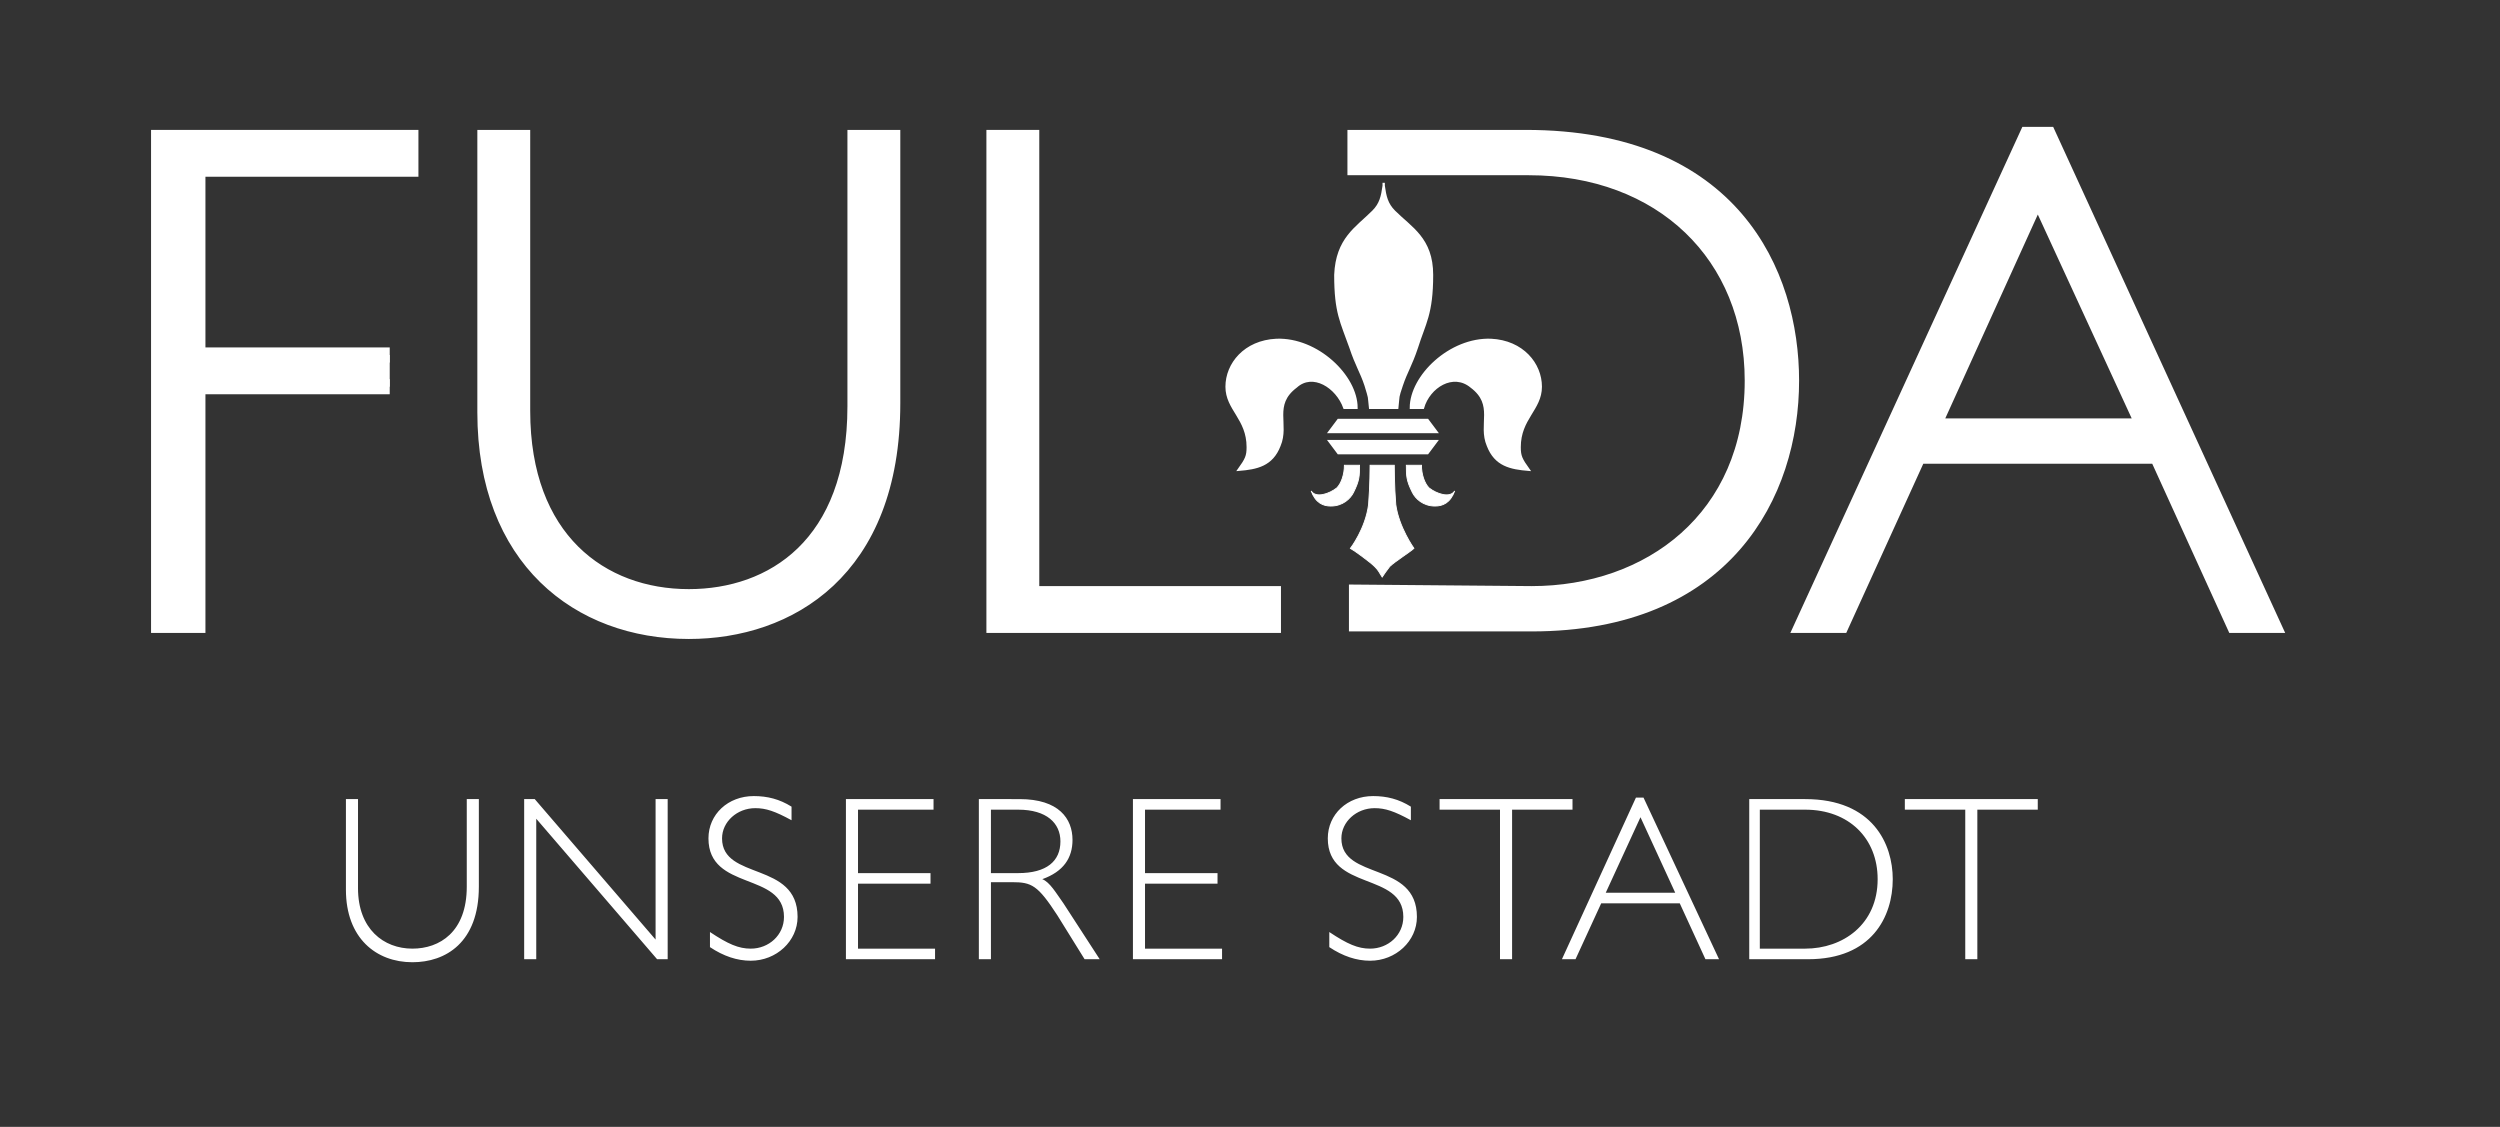 <?xml version="1.0" encoding="utf-8"?>
<!-- Generator: Adobe Illustrator 24.0.1, SVG Export Plug-In . SVG Version: 6.00 Build 0)  -->
<svg version="1.1" id="Ebene_1" xmlns="http://www.w3.org/2000/svg" xmlns:xlink="http://www.w3.org/1999/xlink" x="0px" y="0px"
	 viewBox="0 0 165.5 74.6" style="enable-background:new 0 0 165.5 74.6;" xml:space="preserve">
<rect x="0" y="0" width="165.5" height="74.6" fill="#333333" stroke="none"/>
<style type="text/css">
	.st0{fill:#FFFFFF;}
	.st1{fill:#FFFFFF;stroke:#FFFFFF;}
	.st2{fill:#FFFFFF;stroke:#FFFFFF;stroke-width:6.170000e-02;}
	.st3{fill:#FFFFFF;stroke:#FFFFFF;stroke-width:0.154;}
</style>
<g>
	<path class="st0" d="M134.9,52.9h-8.8v0.7h4v9.9h0.8v-9.9h4V52.9z M116.6,53.6h2.9c2.9,0,4.8,1.9,4.8,4.6c0,3-2.3,4.6-4.8,4.6h-3
		V53.6z M115.8,52.9v10.6h3.9c4.2,0,5.6-2.8,5.6-5.3c0-2.3-1.3-5.3-5.8-5.3H115.8z M110.9,59.1h-4.6l2.3-5L110.9,59.1z M108.8,52.8
		h-0.5l-4.9,10.7h0.9l1.7-3.7h5.2l1.7,3.7h0.9L108.8,52.8z M104.1,52.9h-8.8v0.7h4v9.9h0.8v-9.9h4V52.9z M93.4,53.4
		c-0.8-0.5-1.6-0.7-2.5-0.7c-1.7,0-3,1.2-3,2.8c0,3.5,5,2.2,5,5.2c0,1.2-1,2.1-2.2,2.1c-0.8,0-1.5-0.3-2.7-1.1v1
		c0.9,0.6,1.8,0.9,2.7,0.9c1.7,0,3.1-1.3,3.1-2.9c0-3.7-5-2.4-5-5.2c0-1.1,1-2,2.2-2c0.7,0,1.3,0.2,2.4,0.8V53.4z M80.8,52.9H75
		v10.6h5.9v-0.7h-5.1v-4.3h4.8v-0.7h-4.8v-4.2h5V52.9z M65.7,53.6h1.7c1.9,0,2.8,0.9,2.8,2.1c0,1.3-0.9,2.1-2.8,2.1h-1.8V53.6z
		 M64.8,52.9v10.6h0.8v-5.1h1.4c1.3,0,1.7,0.2,3,2.2l1.8,2.9h1l-2.4-3.7c-0.5-0.7-0.9-1.4-1.4-1.6c1.4-0.5,2-1.4,2-2.6
		c0-1.4-0.9-2.7-3.5-2.7H64.8z M61.8,52.9H56v10.6h5.9v-0.7h-5.1v-4.3h4.8v-0.7h-4.8v-4.2h5V52.9z M52.4,53.4
		c-0.8-0.5-1.6-0.7-2.5-0.7c-1.7,0-3,1.2-3,2.8c0,3.5,5,2.2,5,5.2c0,1.2-1,2.1-2.2,2.1c-0.8,0-1.5-0.3-2.7-1.1v1
		c0.9,0.6,1.8,0.9,2.7,0.9c1.7,0,3.1-1.3,3.1-2.9c0-3.7-5-2.4-5-5.2c0-1.1,1-2,2.2-2c0.7,0,1.3,0.2,2.4,0.8V53.4z M44.2,52.9h-0.8
		v9.3l-8-9.3h-0.7v10.6h0.8v-9.3l8,9.3h0.7V52.9z M30.9,52.9v5.8c0,3-1.8,4.1-3.6,4.1c-1.9,0-3.6-1.3-3.6-4v-5.9h-0.8v6
		c0,3.2,2,4.8,4.4,4.8c2.2,0,4.4-1.3,4.4-5v-5.8H30.9z"/>
</g>
<polyline class="st1" points="25.8,23.5 13.1,23.5 13.1,11.2 27.2,11.2 27.2,9.1 10.5,9.1 10.5,41.4 13.1,41.4 13.1,25.6 25.8,25.6 
	"/>
<path class="st1" d="M101.4,39.3c7.8,0,14.6-5,14.6-14.1c0-8.3-6-14.1-14.8-14.1l-11.5,0V9.1h11.3c13.7,0,17.6,9,17.6,16.1
	c0,7.5-4.4,16.1-17.2,16.1H89.8v-2.1L101.4,39.3z"/>
<path class="st1" d="M56.6,9.1v17.8c0,9.2-5.5,12.6-11,12.6c-5.8,0-11-3.8-11-12.3V9.1h-2.5v18.2c0,9.7,6.2,14.5,13.5,14.5
	c6.6,0,13.5-4,13.5-15.1V9.1H56.6z"/>
<polygon class="st1" points="68.3,9.1 65.8,9.1 65.8,41.4 84.3,41.4 84.3,39.3 68.3,39.3 "/>
<path class="st1" d="M134.9,13L128,28.2h13.9L134.9,13z M150.5,41.4h-2.6l-5.1-11.2H127l-5.1,11.2h-2.6l14.9-32.5h1.4L150.5,41.4z"
	/>
<g>
	<g>
		<g>
			<path class="st2" d="M92.4,33.4c-0.1-1.2-0.1-2.6-0.1-2.6h-1.6c0,0,0,1.4-0.1,2.6c-0.2,1.6-1.2,2.9-1.2,2.9
				c0.2,0.1,1.3,0.9,1.6,1.2c0.3,0.3,0.3,0.4,0.5,0.7c0.2-0.3,0.2-0.3,0.5-0.7c0.3-0.3,1.4-1,1.6-1.2C93.6,36.3,92.6,34.9,92.4,33.4
				z"/>
			<polygon class="st3" points="88,29.2 88.6,30 94.5,30 95.1,29.2 			"/>
			<g>
				<g>
					<path class="st2" d="M89,30.8h1c0,0.7,0,1-0.4,1.8c-0.2,0.4-0.7,0.9-1.5,0.9c-0.5,0-1-0.2-1.3-1c0.3,0.5,1.2,0.2,1.7-0.2
						C88.8,32,89,31.4,89,30.8z"/>
				</g>
			</g>
			<g>
				<path class="st2" d="M94.1,30.8h-1c0,0.7,0,1,0.4,1.8c0.2,0.4,0.7,0.9,1.5,0.9c0.5,0,1-0.2,1.3-1c-0.3,0.5-1.2,0.2-1.7-0.2
					C94.3,32,94.1,31.4,94.1,30.8z"/>
			</g>
		</g>
	</g>
	<path class="st3" d="M94.8,18.2c0-2.4-1.4-3.1-2.5-4.2c-0.5-0.5-0.6-1-0.7-1.7c0,0,0-0.2,0-0.2l0,0.2c-0.1,0.7-0.2,1.2-0.7,1.7
		c-1.1,1.1-2.4,1.8-2.5,4.2c0,2.5,0.4,3.1,1,4.8c0.4,1.2,0.7,1.6,1,2.5c0.3,1,0.2,0.6,0.3,1.5h1.8c0.1-0.9,0-0.6,0.3-1.5
		c0.3-0.9,0.6-1.3,1-2.5C94.3,21.4,94.8,20.8,94.8,18.2z"/>
	<g>
		<path class="st3" d="M94.2,27h-0.8c0-2.1,2.6-4.6,5.3-4.5c2.1,0.1,3.3,1.6,3.3,3.1c0,1.5-1.4,2.1-1.4,4c0,0.6,0.1,0.8,0.6,1.5
			c-1.2-0.1-2.2-0.3-2.7-1.6c-0.6-1.4,0.5-2.7-1.1-3.9C96.2,24.6,94.6,25.6,94.2,27z"/>
	</g>
	<g>
		<path class="st3" d="M89,27h0.8c0-2.1-2.6-4.6-5.3-4.5c-2.1,0.1-3.3,1.6-3.3,3.1c0,1.5,1.4,2.1,1.4,4c0,0.6-0.1,0.8-0.6,1.5
			c1.2-0.1,2.2-0.3,2.7-1.6c0.6-1.4-0.5-2.7,1.1-3.9C86.9,24.6,88.5,25.6,89,27z"/>
	</g>
	<polygon class="st3" points="94.5,27.8 88.6,27.8 88,28.6 95.1,28.6 	"/>
</g>
</svg>
